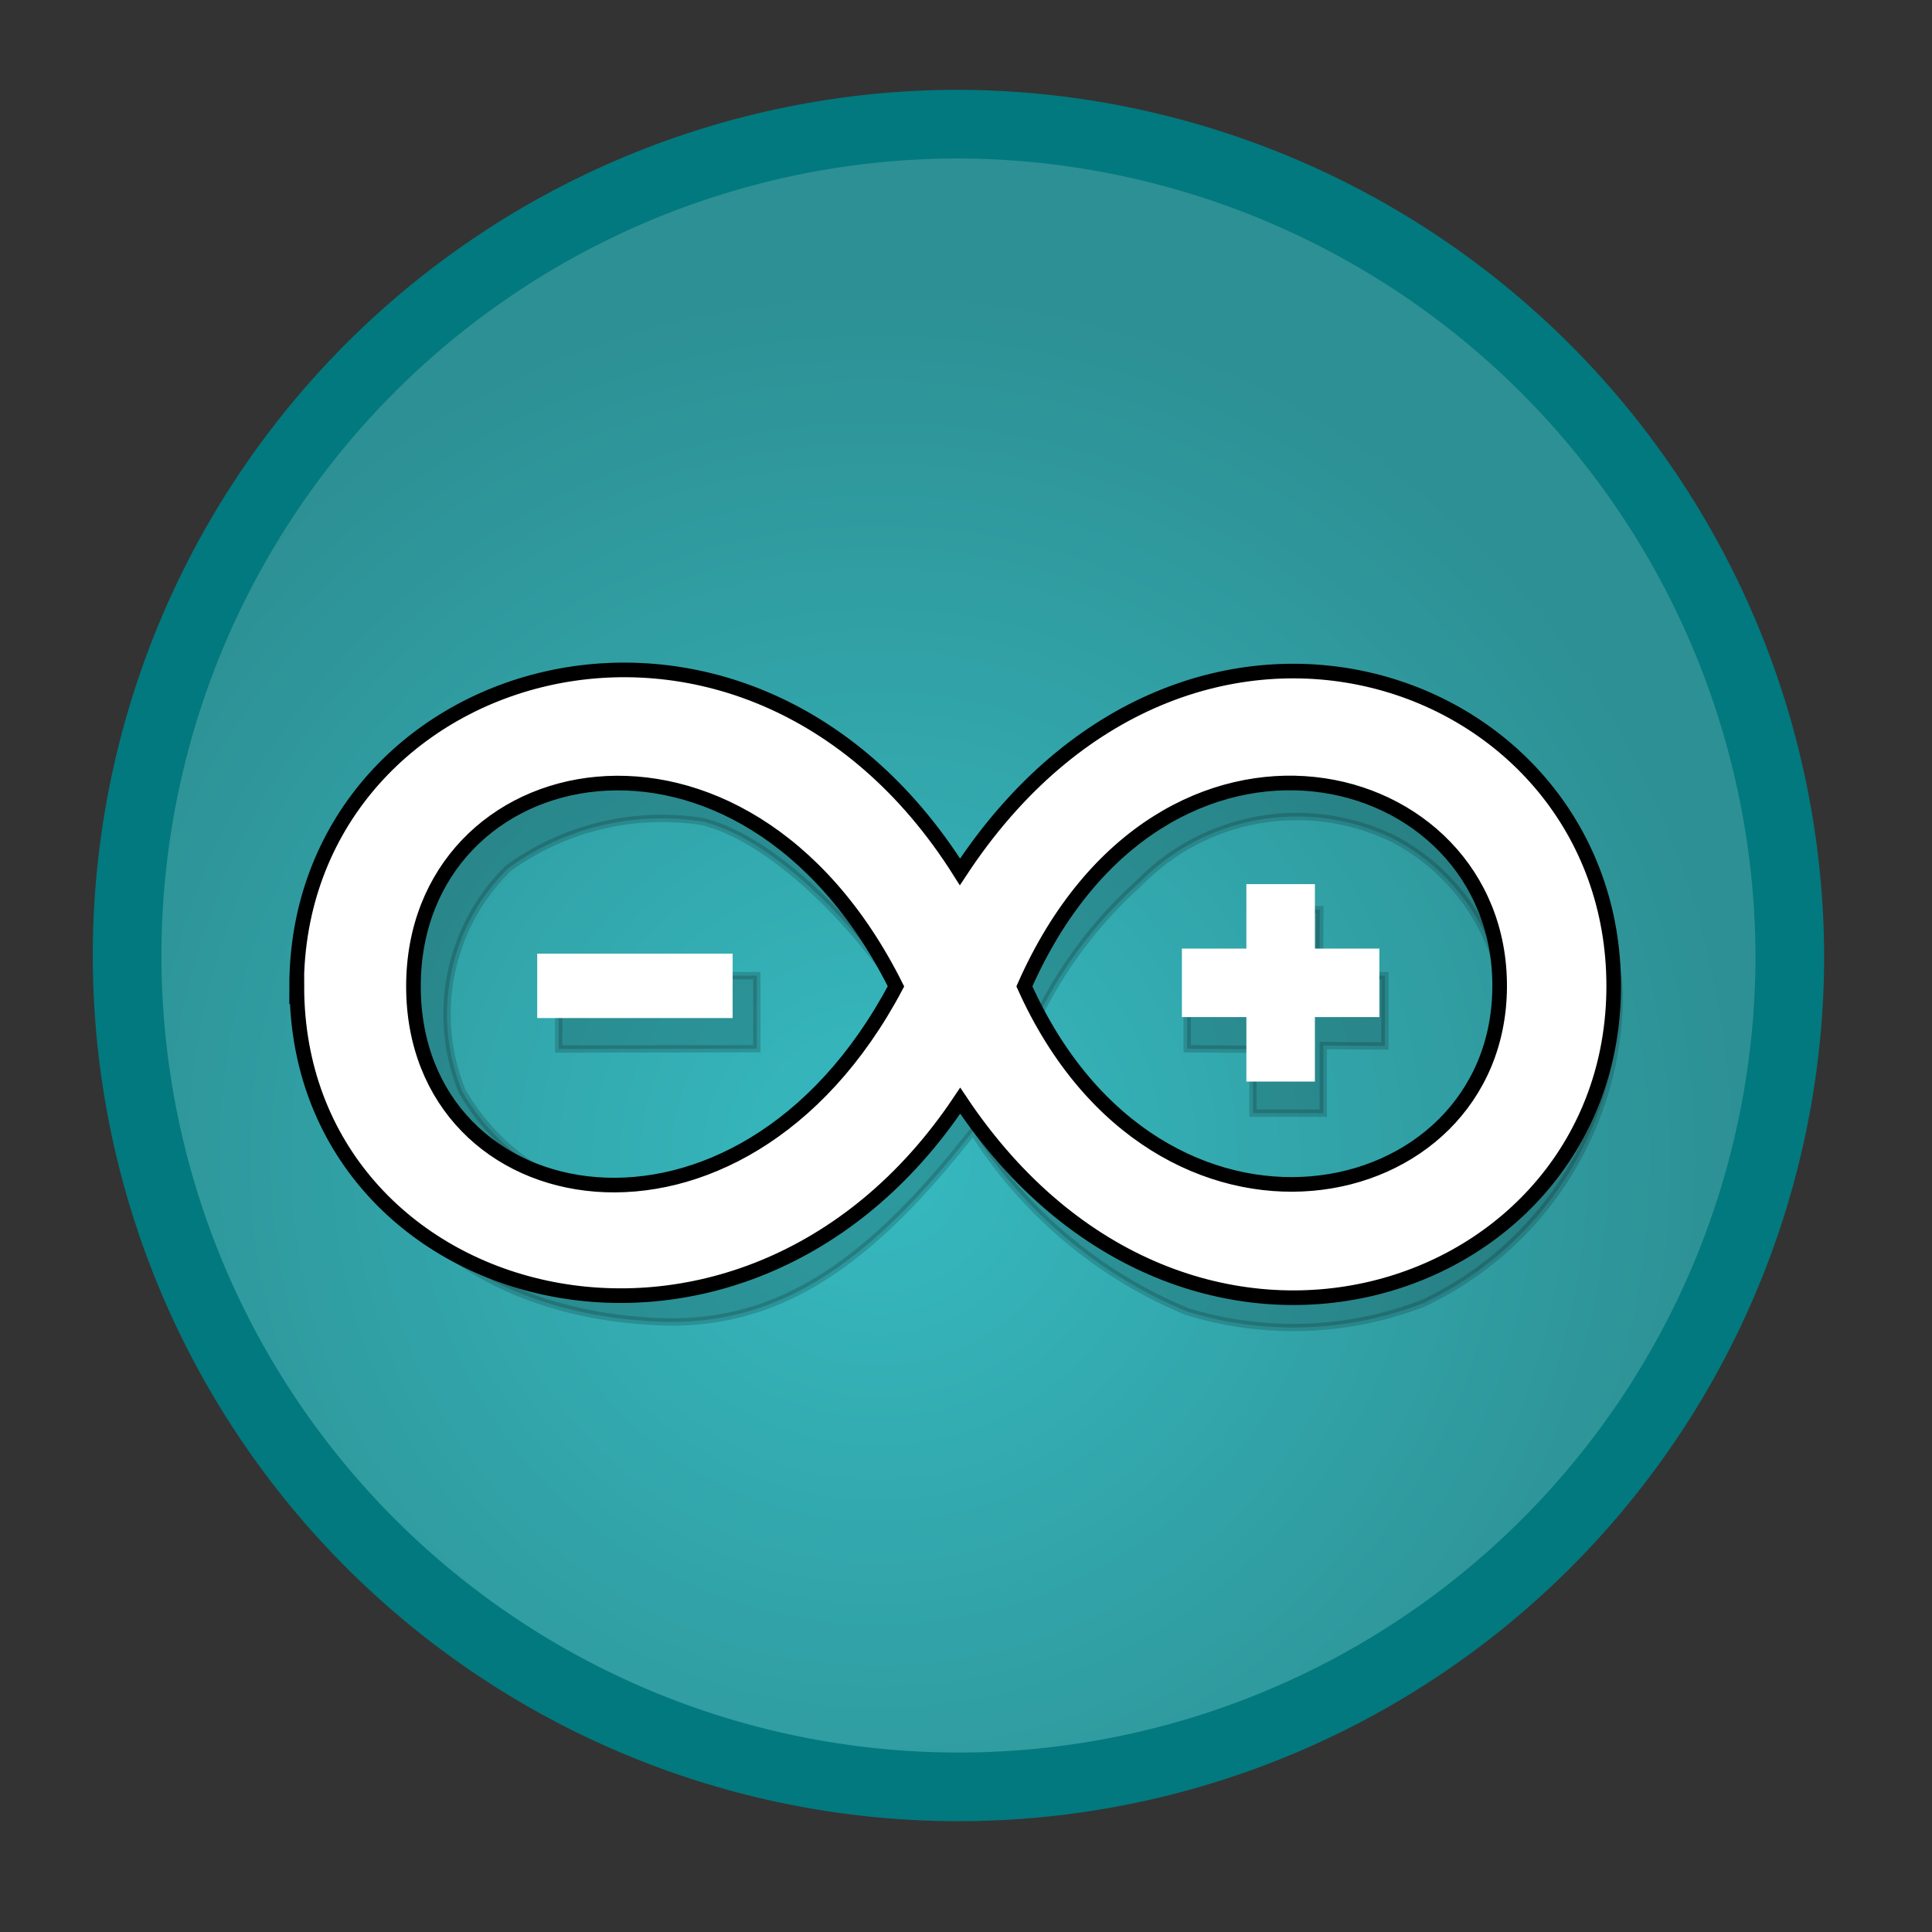 <svg width="32px" height="32px" viewBox="0 0 32 32" xmlns="http://www.w3.org/2000/svg" xmlns:xlink="http://www.w3.org/1999/xlink"><rect x="0" y="0" width="32" height="32" fill="#333333" stroke="none"/><defs><radialGradient id="a" cx="767.179" cy="5169.543" r="14.989" gradientTransform="translate(-718.112 -4953.917) scale(0.955 0.962)" gradientUnits="userSpaceOnUse"><stop offset="0" stop-color="#36bac0"/><stop offset="1" stop-color="#2d9094"/></radialGradient></defs><title>file_type_arduino</title><path d="M29.645,15.925A13.77,13.77,0,1,1,15.876,2.056,13.819,13.819,0,0,1,29.645,15.925Z" style="stroke:#02797e;stroke-linejoin:round;stroke-width:1.137px;fill:url(#a)"/><path d="M10.581,11.648c2.41-.076,3.359.834,4.605,2.069.285.282.579.59.9.921l.922-.991a6.223,6.223,0,0,1,3.256-1.93c1.939-.211,3.119-.122,4.311.814a5.023,5.023,0,0,1,2.245,3.9,5.653,5.653,0,0,1-3.25,5.156,5.975,5.975,0,0,1-3.913.135,7.656,7.656,0,0,1-3.541-2.987c-1.678,2.142-3.187,3.253-5.235,3.155-7.452-.354-6.842-10.075-.3-10.247Zm1.657,7.994a9.193,9.193,0,0,0,2.856-2.9c-.74-1.243-2.209-2.824-3.455-3.134a4.328,4.328,0,0,0-3.224.777,3.384,3.384,0,0,0-.762,3.686,3.674,3.674,0,0,0,4.585,1.57Zm-2.98-3.487,3.278.005v1.21l-3.283.005Zm13.448,3.6A3.843,3.843,0,0,0,24.937,17a3.458,3.458,0,0,0-1.863-3.109,3.648,3.648,0,0,0-4.2.728,7.364,7.364,0,0,0-1.649,2.151A8.936,8.936,0,0,0,19.2,19.252,4.022,4.022,0,0,0,22.706,19.754Zm-1.955-2.376-1.088-.008,0-1.217,1.091,0V15.075l1.107-.008-.007,1.093,1.085,0v1.165l-1.021-.008v1.12H20.753Z" style="stroke:#000;stroke-width:0.121px;opacity:0.168;isolation:isolate"/><path d="M4.917,16.337c0,5.348,7.354,7.34,10.987,1.894,3.765,5.647,10.824,3.28,10.824-1.9S19.7,8.656,15.9,14.441c-3.6-5.719-10.987-3.453-10.987,1.9Zm1.931,0c0-3.86,5.455-5.078,7.992,0-2.588,4.889-7.992,3.859-7.992,0Zm10.119,0c2.286-5.178,7.889-3.751,7.872.008S19.186,21.277,16.967,16.337Z" style="fill:#fff;stroke:#000;stroke-width:0.242px"/><rect x="8.898" y="15.795" width="3.237" height="1.067" style="fill:#fff"/><polygon points="20.644 16.846 19.576 16.846 19.576 15.712 20.644 15.712 20.644 14.644 21.779 14.644 21.779 15.712 22.847 15.712 22.847 16.846 21.779 16.846 21.779 17.914 20.644 17.914 20.644 16.846" style="fill:#fff"/></svg>